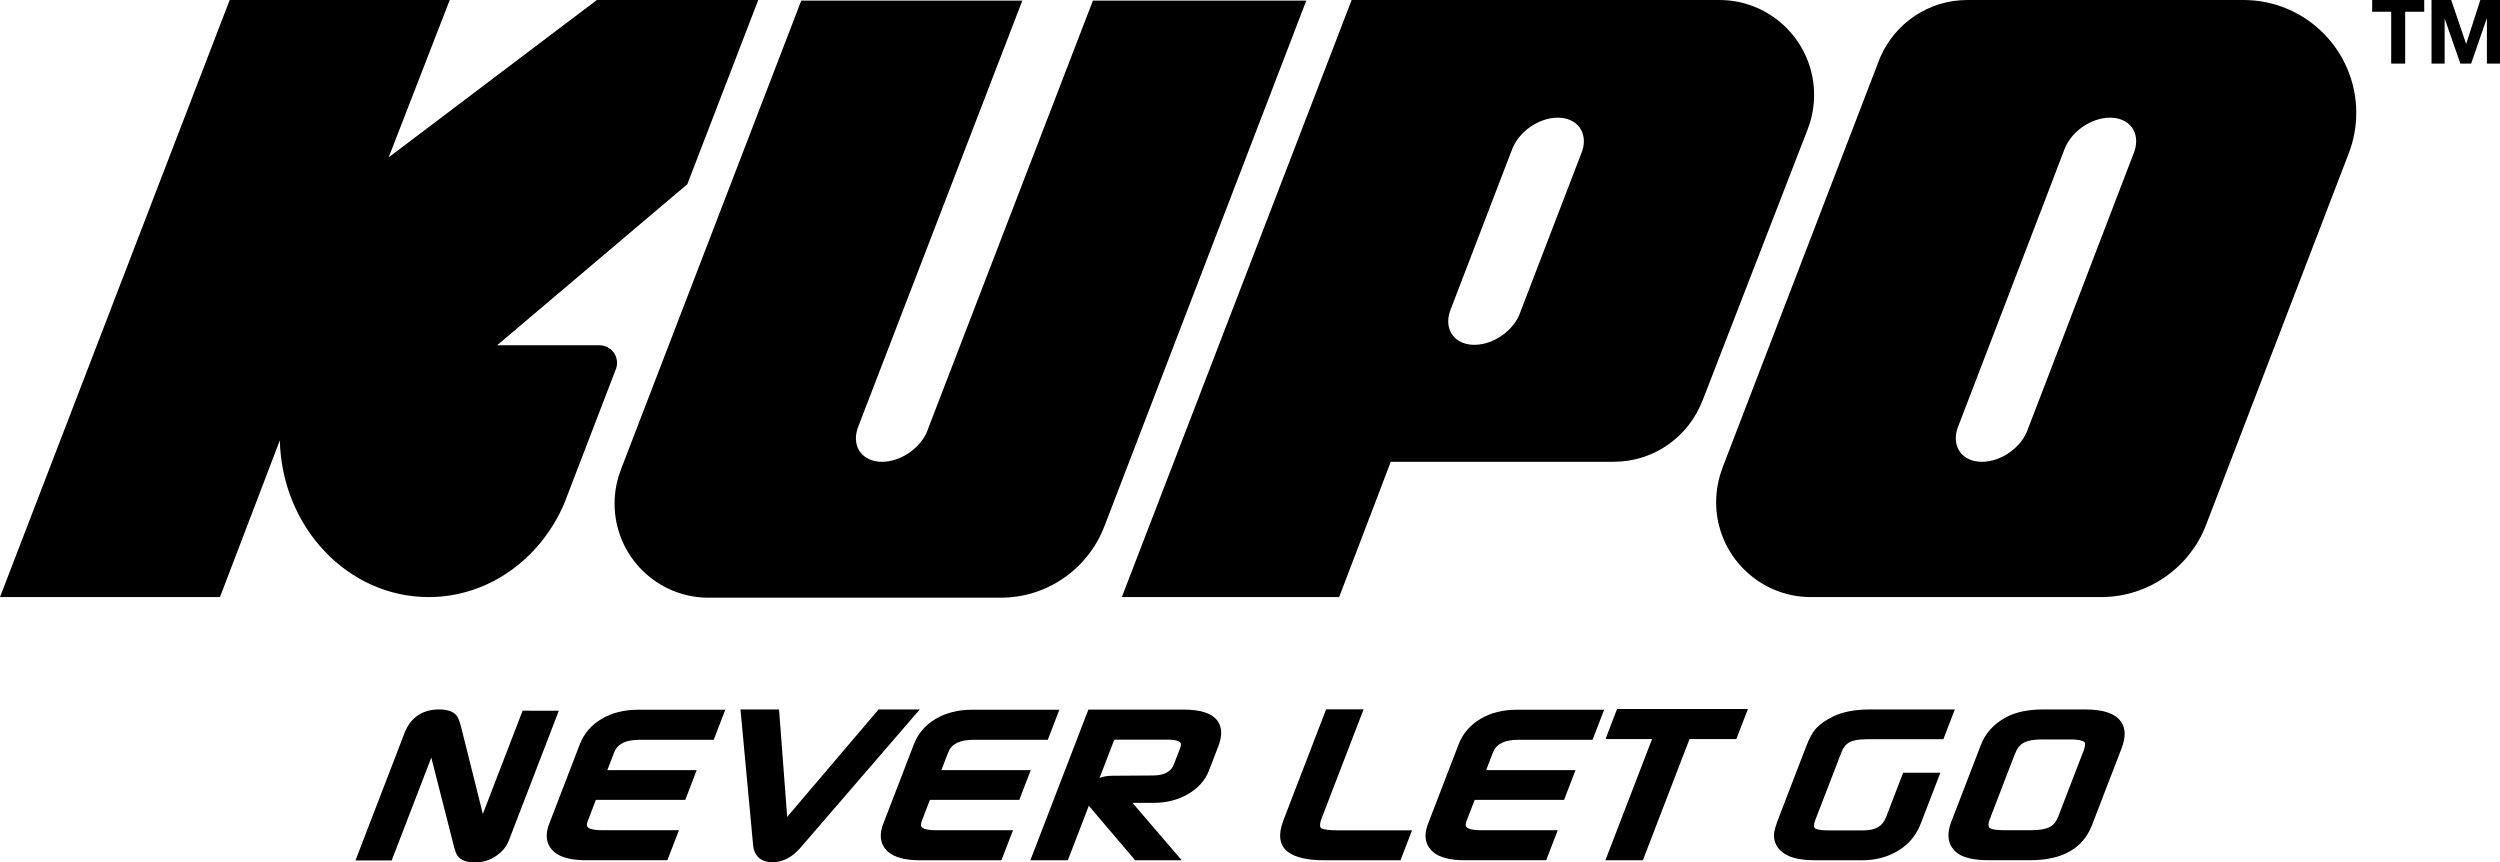 <svg xmlns="http://www.w3.org/2000/svg" xmlns:xlink="http://www.w3.org/1999/xlink" id="Layer_1" x="0px" y="0px" viewBox="0 0 1000 345" style="enable-background:new 0 0 1000 345;" xml:space="preserve"><style type="text/css">	.st0{fill:#000000;}</style><g>	<g>		<g>			<g>				<polygon class="st0" points="956.48,4.7 948.86,4.7 948.86,0 969.69,0 969.69,4.7 962.07,4.7 962.07,25.44 956.48,25.44     "></polygon>			</g>			<g>				<polygon class="st0" points="972.61,0 980.48,0 986.43,17.49 986.5,17.49 992.13,0 1000,0 1000,25.44 994.76,25.44 994.76,7.41       994.69,7.41 988.46,25.44 984.15,25.44 977.92,7.59 977.85,7.59 977.85,25.44 972.61,25.44     "></polygon>			</g>		</g>		<path class="st0" d="M303.3,0h-64.56l-83.27,62.94l24.34-62.72L179.92,0h-0.22H91.88L0,238.83h87.99l23.94-62.68    c0.83,34.77,27.17,62.68,59.54,62.68c24.07,0,44.92-15.44,54.31-37.65l20.44-53.2c0.39-0.87,0.59-1.82,0.59-2.84    c0-3.88-3.15-7.03-7.03-7.03l-40.94,0l76.09-64.43L303.3,0z"></path>		<path class="st0" d="M371.28,171.43c-2.38,7.34-10.65,13.29-18.47,13.29c-7.82,0-12.17-5.95-9.8-13.29l0.09-0.27L408.93,0.25    H320.5l-72.01,187.24l-0.13,0.38c-1.64,4.22-2.53,8.8-2.53,13.6c0,20.77,16.83,37.61,37.6,37.61h116.85    c18.96,0,35.14-11.89,41.49-28.63l0.12-0.26L522.51,0.25l-85.35,0L378.47,152.7l-7.09,18.41L371.28,171.43z"></path>		<path class="st0" d="M723.05,51.77l-42.03,108.46l-0.04,0.01c-5.44,14.3-19.27,24.47-35.47,24.47l-1.09,0h-88.11l-20.65,54.12    h-86.92L540.66,0l146.77,0h0.27c20.95,0,37.94,16.99,37.94,37.95c0,4.79-0.89,9.38-2.51,13.6L723.05,51.77z M608.33,124.32    l24.49-63.75l0.08-0.21c2.38-7.34-1.98-13.29-9.8-13.29c-7.82,0-16.09,5.95-18.47,13.29l-0.11,0.21l-7.11,18.5l-17.35,45.25    l-0.12,0.32c-2.38,7.34,1.98,13.29,9.8,13.29s16.09-5.95,18.47-13.29L608.33,124.32z"></path>		<path class="st0" d="M897.38,0c24.92,0,45.12,20.21,45.12,45.13c0,5.64-1.04,11.05-2.93,16.03l-0.04,0.1l-57.1,148.69l-0.05,0.16    c-6.56,16.82-22.91,28.73-42.05,28.73h-0.9h-20.85h-93.99h-0.19c-20.95,0-37.94-16.99-37.94-37.95c0-4.77,0.88-9.33,2.48-13.53    l0-0.11L752.16,22.7l0.09-0.12C758.15,9.28,771.47,0,786.95,0h0.26h31.22h79.05 M853.82,60.36c2.38-7.34-1.98-13.29-9.8-13.29    c-7.61,0-15.64,5.63-18.26,12.7l-0.05,0.12l-7.28,19.07l-35.41,92.29l-0.06,0.18c-2.38,7.34,1.98,13.29,9.8,13.29    c7.82,0,16.09-5.95,18.47-13.29l0.06-0.17l7.14-18.55l35.35-92.22L853.82,60.36z"></path>	</g>	<g>		<path class="st0" d="M209.04,284.29l-15.9,41.29l-8.51-34.03c-0.86-3.58-1.53-4.73-2.02-5.33c-1.34-1.65-3.61-2.45-6.95-2.45    c-6.68,0-11.47,3.27-13.86,9.46l-19.62,50.96h14.49l15.85-41.16l8.69,34.12c0.89,3.69,1.44,4.73,1.9,5.32    c1.34,1.67,3.64,2.51,6.83,2.51c3.17,0,6.08-0.91,8.64-2.7c2.35-1.61,4.04-3.69,5-6.19l19.95-51.81H209.04z"></path>		<path class="st0" d="M240.7,287.52c-4.16,2.45-7.11,5.88-8.77,10.19l-12.26,31.84c-2.26,5.88-0.18,9.34,1.99,11.21    c2.64,2.24,6.8,3.33,12.72,3.33h32.57l4.63-12.02h-31.05c-4.17,0-5.27-0.95-5.55-1.35c-0.41-0.59-0.14-1.65,0.16-2.42l3.22-8.35    h35.74l4.58-11.9h-35.75l2.74-7.11c1.3-3.37,4.61-5.02,10.11-5.02h29.71l4.63-12.02h-35.01    C249.63,283.9,244.77,285.12,240.7,287.52z"></path>		<path class="st0" d="M351.42,283.78l-36.55,42.98l-3.25-42.98h-15.43l5.05,54.26c0.43,4.41,3.19,6.85,7.77,6.85    c4.08,0,7.83-1.95,11.17-5.8l47.73-55.31H351.42z"></path>		<path class="st0" d="M371.97,319.95h35.75l4.58-11.9h-35.75l2.74-7.11c1.3-3.37,4.61-5.02,10.11-5.02h29.71l4.63-12.02h-35.01    c-5.49,0-10.35,1.22-14.42,3.63c-4.16,2.45-7.11,5.88-8.76,10.19l-12.26,31.84c-2.26,5.88-0.18,9.34,1.99,11.21    c2.64,2.24,6.8,3.33,12.72,3.33h32.57l4.62-12.02h-31.05c-4.17,0-5.27-0.95-5.55-1.35c-0.41-0.59-0.14-1.65,0.16-2.42    L371.97,319.95z"></path>		<path class="st0" d="M473.43,283.84h-38.08l-23.2,60.26h14.99l8.39-21.8l18.53,21.8h18.62l-19.69-22.96h8.52    c5.05,0,9.63-1.17,13.64-3.47c4.09-2.36,6.93-5.54,8.43-9.44l3.77-9.78c1.57-4.09,1.5-7.43-0.22-9.93    C484.97,285.37,480.49,283.84,473.43,283.84z M472.05,299.24l-2.5,6.5c-1.15,2.99-3.91,4.45-8.42,4.45l-16.06,0.11    c-2.14,0-3.86,0.33-5.25,0.88l5.9-15.32h21.35c4,0,4.96,0.94,5.15,1.23C472.56,297.6,472.32,298.54,472.05,299.24z"></path>		<path class="st0" d="M528.47,331.27c-0.88-0.73-0.26-2.77,0.18-3.93l16.79-43.61h-14.99l-17.03,44.24    c-2.26,5.86-1.69,10.14,1.67,12.72c3,2.3,7.8,3.41,14.68,3.41h30.43l4.6-11.96h-29.34C529.66,332.13,528.59,331.37,528.47,331.27z    "></path>		<path class="st0" d="M592.23,287.52c-4.16,2.45-7.11,5.88-8.77,10.19l-12.26,31.84c-2.26,5.88-0.18,9.34,1.99,11.21    c2.64,2.24,6.8,3.33,12.72,3.33h32.57l4.62-12.02h-31.05c-4.17,0-5.27-0.95-5.55-1.35c-0.41-0.59-0.14-1.65,0.16-2.42l3.22-8.35    h35.75l4.58-11.9h-35.75l2.74-7.11c1.3-3.37,4.61-5.02,10.11-5.02h29.71l4.63-12.02h-35.01    C601.16,283.9,596.3,285.12,592.23,287.52z"></path>		<polygon class="st0" points="642.2,295.63 660.82,295.63 642.16,344.1 657.15,344.1 675.81,295.63 694.53,295.63 699.16,283.61     646.83,283.61   "></polygon>		<path class="st0" d="M736.54,300.99c0.79-2.06,1.92-3.43,3.48-4.21c0.97-0.5,2.95-1.09,6.85-1.09h30.48l4.58-11.9h-34.19    c-5.76,0-10.64,0.94-14.48,2.79c-3.06,1.46-5.47,3.2-7.2,5.21c-1.26,1.56-2.4,3.71-3.5,6.56l-11.04,28.67    c-1.21,3.15-1.82,5.27-1.93,6.7c-0.11,2.6,0.83,4.84,2.77,6.64c2.65,2.52,7.1,3.74,13.6,3.74h19.06c5.44,0,10.37-1.37,14.61-4.06    c3.99-2.43,6.94-6.07,8.77-10.82l7.75-20.14h-14.88l-6.91,17.94c-1.35,3.5-4.21,5.13-9,5.13h-14.21c-3.78,0-4.87-0.64-5.09-0.81    c-0.62-0.51-0.6-1.63,0.05-3.31L736.54,300.99z"></path>		<path class="st0" d="M848.43,288.71c-2.28-3.31-7-4.93-14.45-4.93h-16.69c-6.1,0-11.12,1.07-14.91,3.16    c-4.83,2.58-8.19,6.28-10.01,10.99l-11.89,30.88c-2.46,6.39-0.33,10.04,1.88,11.98c2.52,2.22,6.82,3.3,13.15,3.3h16.58    c12.81,0,21.12-4.72,24.71-14.04l11.85-30.76C850.33,294.92,850.26,291.36,848.43,288.71z M833.43,300.31l-10.15,26.35    c-0.78,2.02-1.89,3.38-3.4,4.15c-1.64,0.84-4.03,1.26-7.09,1.26h-11.51c-4.29,0-5.27-0.77-5.39-0.88    c-0.24-0.25-0.95-1.01-0.02-3.41l10.06-26.13c0.86-2.23,2.01-3.71,3.52-4.54c1.62-0.88,4.06-1.33,7.25-1.33h11.51    c4,0,5.21,0.73,5.55,1.05C834.22,297.28,834.1,298.57,833.43,300.31z"></path>	</g></g></svg>
